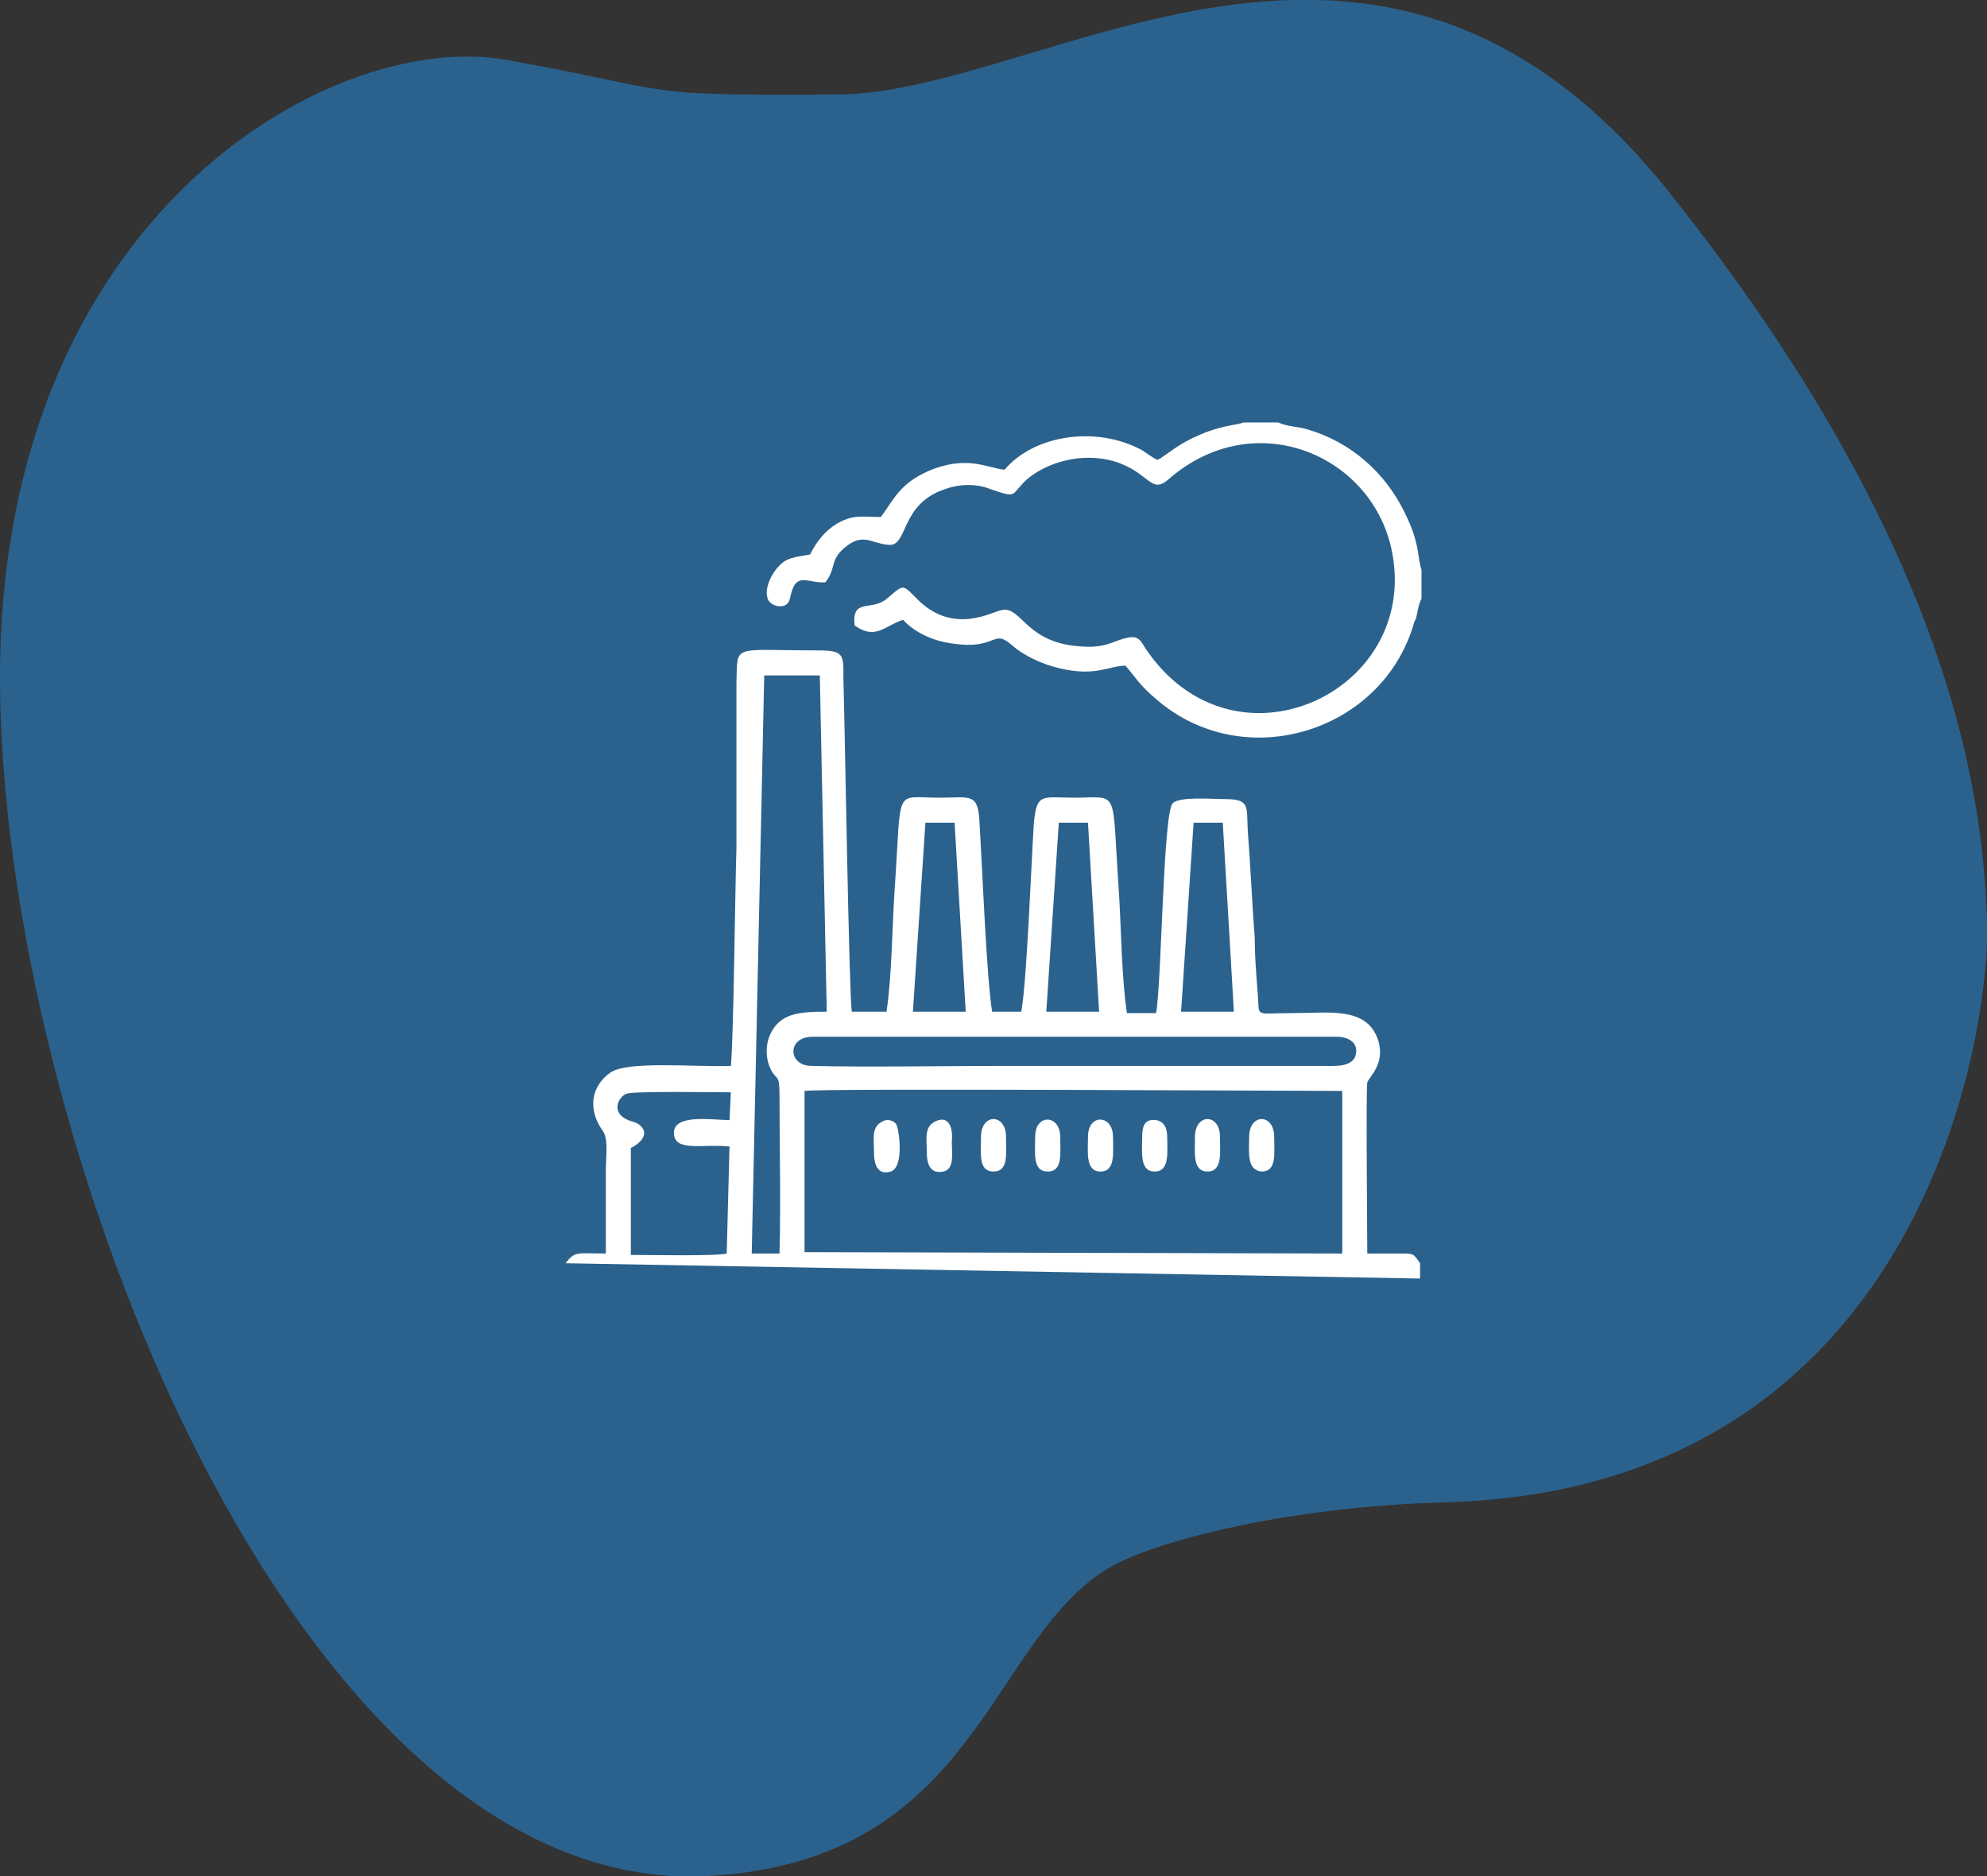 <?xml version="1.0" encoding="utf-8"?>
<!-- Generator: Adobe Illustrator 23.0.5, SVG Export Plug-In . SVG Version: 6.00 Build 0)  -->
<svg version="1.1" id="Layer_1" xmlns="http://www.w3.org/2000/svg" xmlns:xlink="http://www.w3.org/1999/xlink" x="0px" y="0px"
	 viewBox="0 0 143 135" style="enable-background:new 0 0 143 135;" xml:space="preserve">
<rect x="0" y="0" width="143" height="135" fill="#333333" stroke="none"/>
<style type="text/css">
	.st0{fill-rule:evenodd;clip-rule:evenodd;fill:#2B628D;}
	.st1{fill-rule:evenodd;clip-rule:evenodd;fill:#231F20;}
	.st2{fill-rule:evenodd;clip-rule:evenodd;fill:#FFFFFF;}
</style>
<path id="New-shape" class="st0" d="M60.3,6.8c15-0.1,38.9-19.2,59.8,7C141,40,142.7,58.1,143,66.2c0.3,8-4.6,40.9-38.9,41.9
	c-11.3,0.3-20.5,2.7-23.9,4.5c-9.1,4.9-9.5,21.4-29.4,22.4C21.2,136.4,0,81.6,0,48.7S23.6,2.1,36.4,4.3C49.2,6.6,45.3,6.9,60.3,6.8z
	"/>
<line class="st1" x1="41.4" y1="92" x2="41.4" y2="93.1"/>
<path class="st2" d="M102.3,43.1V41c-0.3-0.9-0.1-1.9-1.2-4.1c-1.4-2.9-3.9-5.1-7-6c-0.6-0.2-1.5-0.2-2.1-0.5h-2.5
	c-0.5,0.2-1.7,0.2-3.4,1c-1.4,0.6-2.2,1.4-2.8,1.7c-0.4-0.2-0.8-0.5-1.1-0.7c-3.3-1.8-7.8-1.1-9.9,1.4c-1.2-0.1-2.7-1.1-5.5,0.1
	c-2,0.9-2.4,1.9-3.4,3.3c-1.4,0-2-0.2-3.2,0.5c-0.8,0.5-1.4,1.2-1.9,2.2c-1.1,0.2-1.7,0.2-2.3,0.9c-0.4,0.4-1.1,1.6-0.7,2.4
	c0.2,0.3,0.6,0.5,1.1,0.4c0.5-0.2,0.4-0.5,0.6-1.1c0.4-1.3,1.3-0.5,2.4-0.6c0.8-1,0.3-1.6,1.4-2.5c1.3-1.1,1.9-0.3,3.1-0.2
	c1.5,0.2,0.8-2.9,4.1-4c1.1-0.4,2.3-0.4,3.3,0c2,0.7,1.4,0.4,2.6-0.7c1.4-1.2,3.9-2,6.3-1.3c2.6,0.8,2.6,2.5,4,1.2
	c6.2-5.3,14.7-1.6,16,5.4c1.9,10.1-11.5,16.3-17.8,6.8c-0.3-0.5-0.5-0.9-1.3-0.7c-1,0.2-1.5,0.8-3.5,0.6c-3.8-0.3-4.1-2.9-5.5-2.6
	c-0.7,0.1-3.4,1.8-6-0.7c-1.2-1.2-1-1.2-2.3-0.1c-1.1,0.9-2.5-0.1-2.3,1.9c1.5,1.1,2.2,0,3.5-0.4c0.7,0.8,2,1.5,3.5,1.7
	c3.3,0.5,2.9-1.1,4.3,0.1c0.9,0.8,2.2,1.4,3.5,1.7c2.6,0.6,3.5-0.2,4.7-0.2c0.7,0.8,1,1.4,2.2,2.4c6.3,5.5,16.4,2.4,18.6-5.6
	C102,44.5,102,43.6,102.3,43.1"/>
<path class="st2" d="M100.7,90.2c-0.8,0-1.5,0-2.3,0c0-0.9-0.1-12,0-12.3c0.1-0.4,1.3-1.3,0.8-3c-0.8-2.5-3.5-2-6.2-2
	c-2.9,0-2.3,0.4-2.5-1.6c-0.1-1.3-0.2-2.6-0.2-3.8c-0.2-2.6-0.3-5.2-0.5-7.7c-0.1-1.8,0.2-2.3-1.7-2.3c-0.9,0-3.2-0.2-3.7,0.3
	c-0.7,0.7-0.8,13-1.2,15.1l-2.1,0c-0.4-2.7-0.4-6.2-0.6-9.1c-0.5-7.2,0.1-6.4-3.2-6.4c-2.3,0-2.7-0.4-2.9,1.9
	c-0.2,3.2-0.5,11.3-0.9,13.5l-2.1,0c-0.4-2.5-0.7-10.2-0.9-13.5c-0.1-2.3-0.6-1.9-2.9-1.9c-3.3,0-2.7-0.9-3.2,6.4
	c-0.2,2.8-0.2,6.4-0.6,9l-2.5,0c-0.2-1.4-0.5-20.7-0.6-23.9c0-1.8,0.1-2.1-1.9-2.1c-6.2,0-5.7-0.5-5.8,2.3L53,61
	c-0.1,3-0.2,13.6-0.4,15.7c-2.5,0.1-7.5-0.4-8.7,0.5c-1.4,1-1.6,2.7-0.5,4.2c0.4,0.6,0.2,1.9,0.2,2.8c0,2,0,4,0,6
	c-2.1,0-2.2-0.2-2.9,0.7l61.5,1.1v-1.1C101.7,90.2,101.8,90.2,100.7,90.2z M52.5,80.6c-1.2,0-4.1-0.5-4,1c0.1,1.3,2.1,0.7,4,0.9
	l-0.2,7.7c-0.7,0.2-5.8,0.1-6.9,0.1l0-7.7l0.2-0.1c1.3-0.8,0.7-1.6-0.1-1.8c-1.7-0.5-1-1.8-0.4-2c0.5-0.2,6.4-0.1,7.5-0.1L52.5,80.6
	z M85.9,59.2l2.1,0l0.8,13.6l-3.8,0L85.9,59.2z M76.2,59.2l2.1,0l0.8,13.6l-3.8,0L76.2,59.2z M66.6,59.2l2.1,0l0.8,13.6l-3.8,0
	L66.6,59.2z M56.1,90.2h-2l0.9-41.6l4,0l0.5,24.2c-2,0-3.4,0.1-4.1,1.7c-0.3,0.7-0.3,1.6,0,2.3c0.5,1.1,0.7,0.3,0.7,2.1
	C56.1,82.6,56.2,86.4,56.1,90.2z M57.9,90.1V78.5c1.1-0.2,35.4,0,38.7,0l0,11.7L57.9,90.1z M97.5,76.1c-0.4,0.7-1.4,0.6-2.4,0.6
	l-13.8,0c-3,0-6.1,0-9.1,0c-4.2,0-9.8,0.1-13.8,0c-1.7,0-1.8-2.1,0.1-2.1h37.7C97.1,74.6,97.9,75.1,97.5,76.1z"/>
<path class="st2" d="M82.2,81.8c0,1.1-0.2,2.5,0.9,2.5c1.1,0,0.9-1.4,0.9-2.5c0-0.6-0.2-1.1-0.8-1.2C82.4,80.5,82.2,81,82.2,81.8"/>
<path class="st2" d="M67.3,80.7c-0.8,0.4-0.6,1.2-0.6,2.2c0,0.8,0.2,1.6,1.2,1.4c0.8-0.2,0.6-1.2,0.6-2.2
	C68.6,81.2,68.3,80.2,67.3,80.7"/>
<path class="st2" d="M63.5,80.7c-0.8,0.4-0.6,1.2-0.6,2.2c0,0.8,0.2,1.7,1.2,1.4c1-0.3,0.6-3.1,0.4-3.4
	C64.3,80.6,63.8,80.5,63.5,80.7"/>
<path class="st2" d="M70.6,81.8c0,1.2-0.2,2.5,0.9,2.5c1.1,0,0.9-1.3,0.9-2.5C72.4,80.1,70.6,80.1,70.6,81.8"/>
<path class="st2" d="M89.9,81.8c0,1.1-0.2,2.4,0.9,2.5c1.1,0,0.9-1.3,0.9-2.5C91.7,80.1,89.9,80.1,89.9,81.8"/>
<path class="st2" d="M86,81.8c0,1.1-0.2,2.5,0.9,2.5c1.1,0,0.9-1.4,0.9-2.5C87.8,80.1,86,80.1,86,81.8"/>
<path class="st2" d="M78.3,81.8c0,1.1-0.2,2.5,0.9,2.5c1.1,0,0.9-1.4,0.9-2.5C80.1,80.2,78.3,80.1,78.3,81.8"/>
<path class="st2" d="M74.5,81.8c0,1.2-0.2,2.5,0.9,2.5c1.1,0,0.9-1.3,0.9-2.5C76.3,80.2,74.5,80.1,74.5,81.8"/>
</svg>
